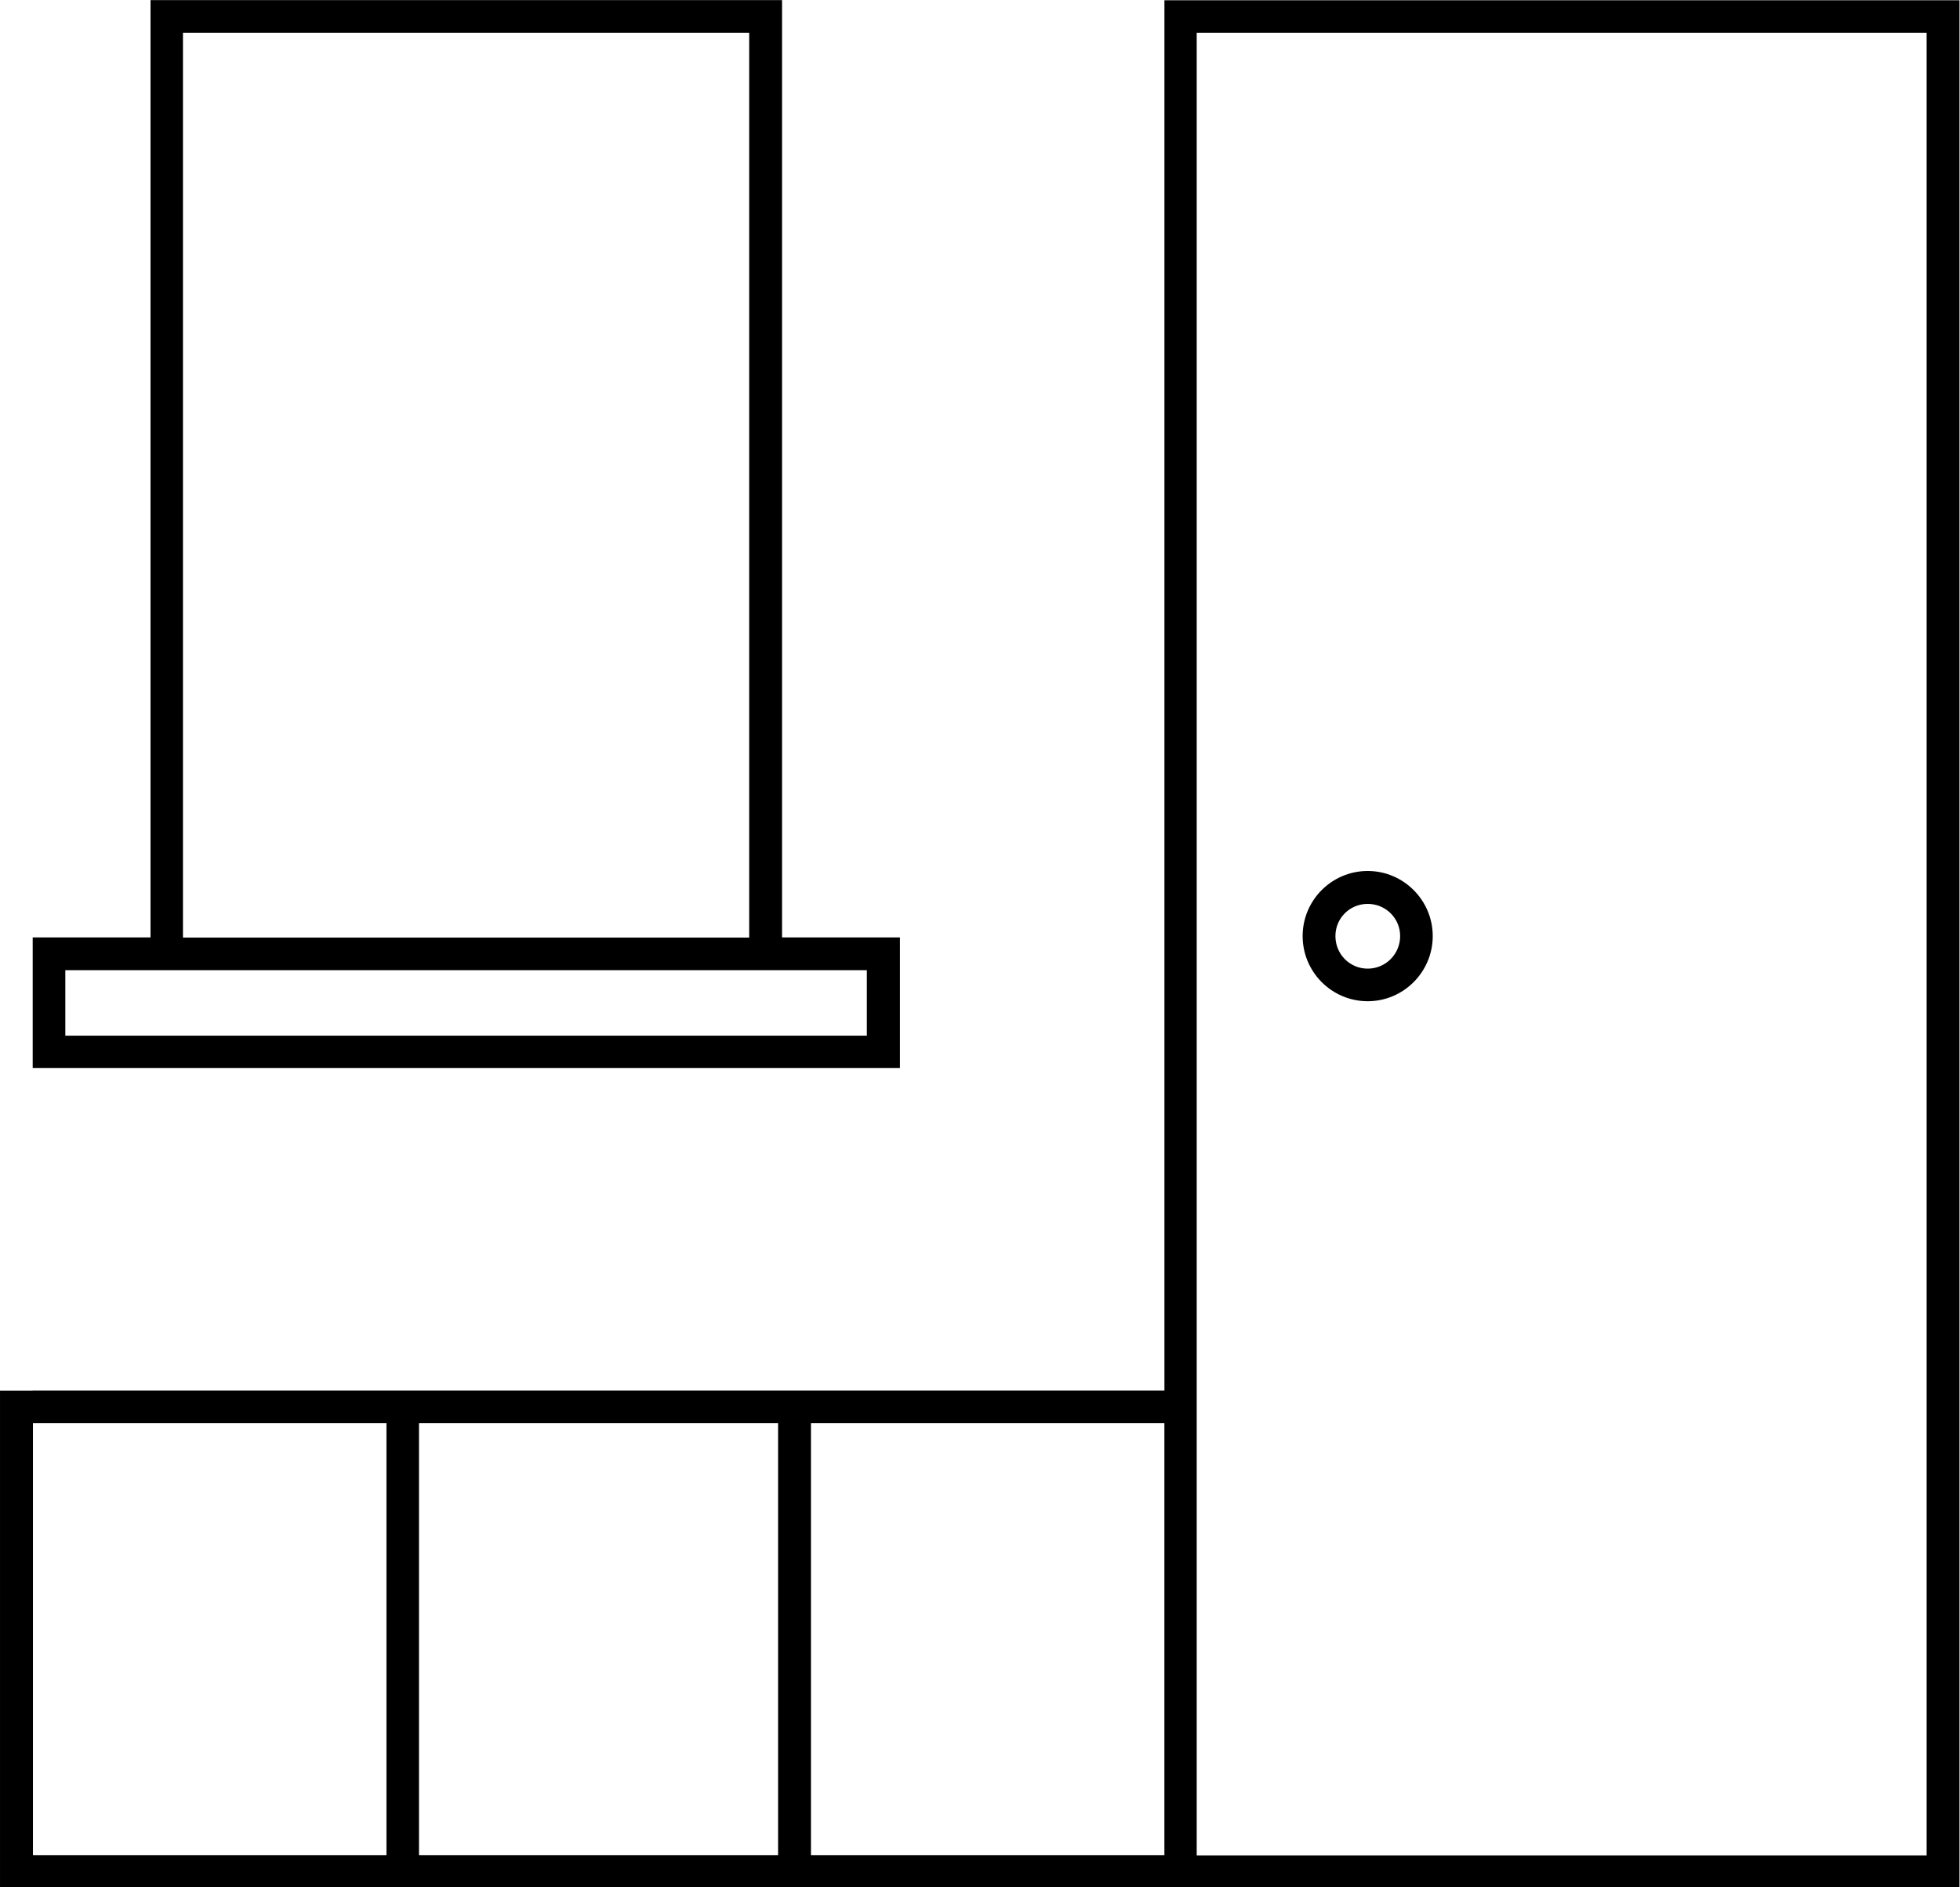 <svg xmlns="http://www.w3.org/2000/svg" width="82.66" height="79.6" viewBox="0 0 82.668 79.598" enable-background="new 0 0 90 60"> <defs></defs> <path class="bg" d="m6.45-0v40.22h-5.04v4.204h35.803v-4.204h-5.05v-40.22h-25.711m-6.443 59.65v19.952h82.66v-79.6h-32.71v59.65h-49.956z" fill="none" fill-rule="evenodd"></path> <g transform="matrix(1.327 0 0 1.327.007-0)">  <path d="m4.781 0h20.07v29.792h3.748v4.15h-27.565v-4.15h3.745v-29.792m38.687 28.727c.57 0 1.031.455 1.031 1.023 0 .574-.461 1.035-1.031 1.035-.572 0-1.026-.461-1.026-1.035 0-.568.454-1.023 1.026-1.023m0-1.046c1.138 0 2.067.93 2.067 2.069 0 1.142-.93 2.071-2.067 2.071-1.143 0-2.068-.93-2.068-2.071 0-1.14.925-2.069 2.068-2.069m-6.461 17.548h-11.235v13.734h11.234v-13.734m-12.279 0h-11.413v13.734h11.413v-13.734m-12.447 0h-11.236v13.734h11.236v-13.734m-11.244-1.035h35.971v-44.19h25.27v60h-62.28v-15.806h1.036m37-43.16v57.932h23.2v-57.932h-23.2m-10.484 29.796h-25.476v2.081h25.476v-2.081m-3.74-1.036v-28.76h-17.997v28.76h17.997" fill-rule="evenodd"></path> </g></svg>
